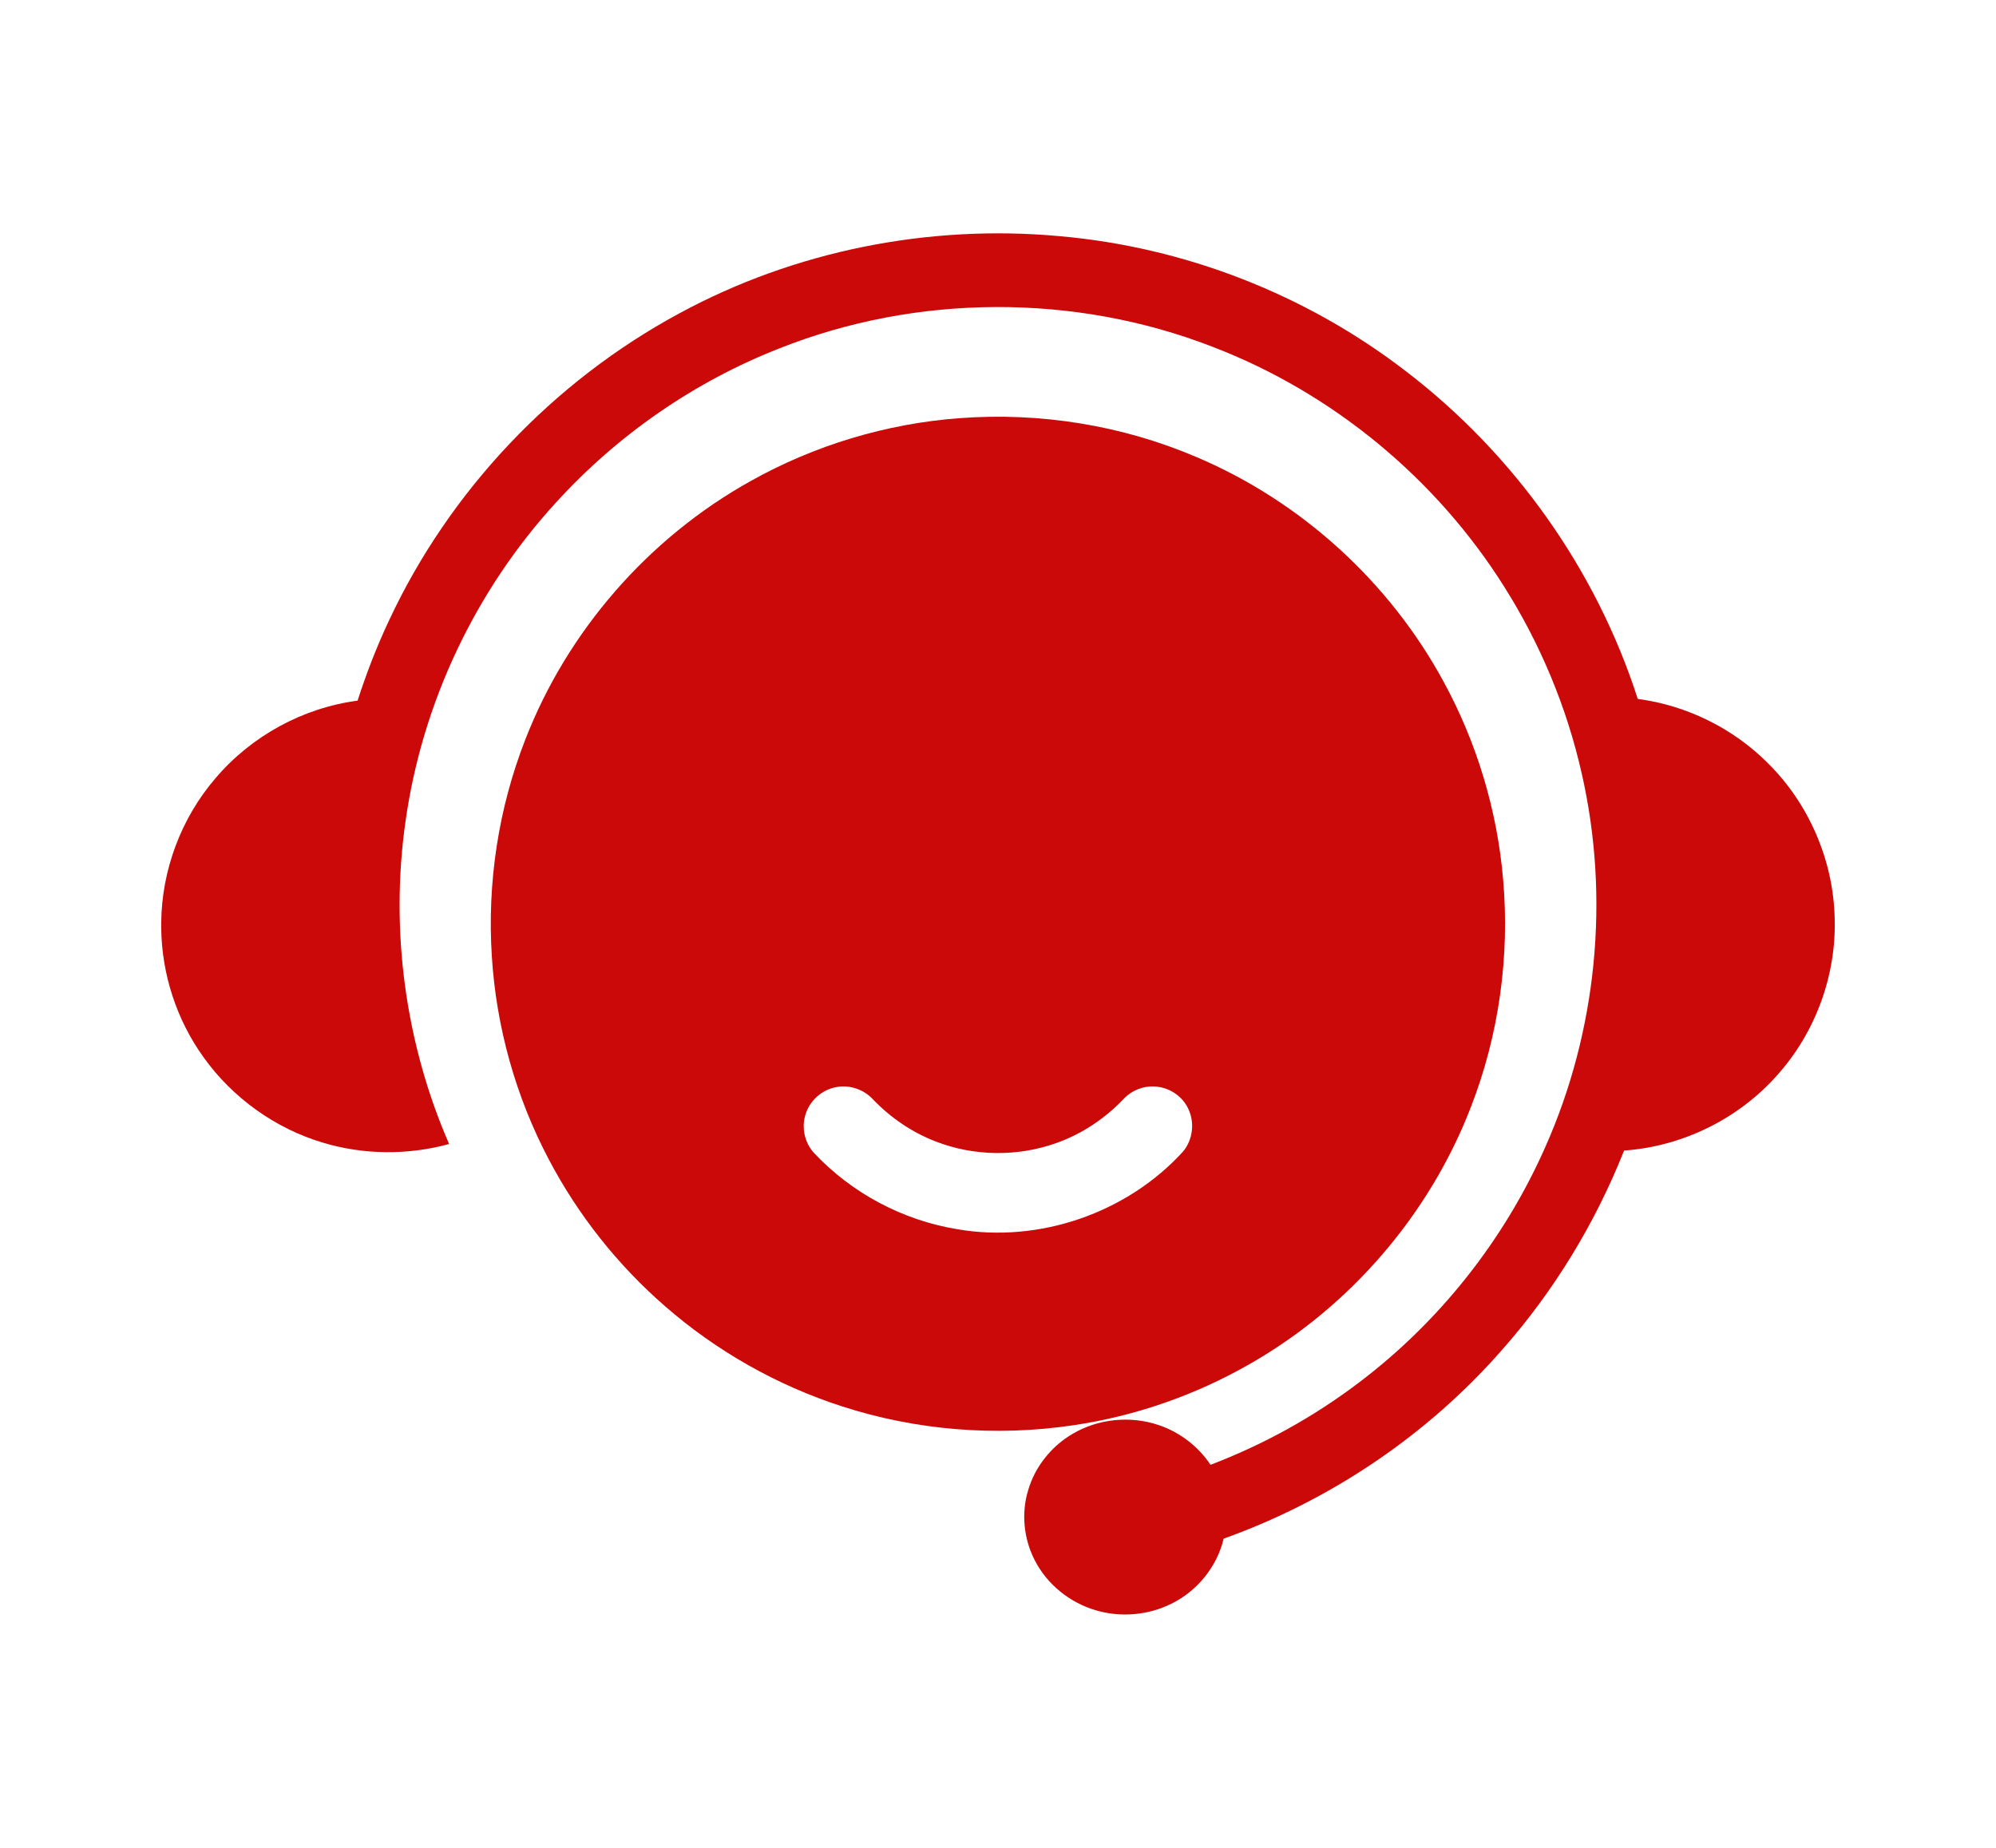 <?xml version="1.0" encoding="UTF-8"?>
<!DOCTYPE svg PUBLIC "-//W3C//DTD SVG 1.1//EN" "http://www.w3.org/Graphics/SVG/1.1/DTD/svg11.dtd">
<svg version="1.1" xmlns="http://www.w3.org/2000/svg" xmlns:xlink="http://www.w3.org/1999/xlink" x="0" y="0" width="270" height="250" viewBox="0, 0, 270, 250">
  <g id="#000000ff">
    <path d="M91.879,42.403 C107.492,33.928 125.642,30.322 143.317,31.951 C160.241,33.424 176.692,39.836 190.149,50.205 C204.764,61.378 215.915,77.034 221.54,94.559 C228.16,95.43 234.457,98.534 239.162,103.269 C244.666,108.72 247.96,116.317 248.172,124.06 C248.456,131.826 245.622,139.642 240.434,145.426 C235.198,151.365 227.592,155.114 219.692,155.659 C215.791,165.487 210.219,174.659 203.216,182.587 C193.108,194.15 179.977,202.994 165.524,208.168 C164.625,211.968 161.939,215.266 158.437,216.98 C155.291,218.544 151.554,218.86 148.189,217.846 C144.68,216.809 141.601,214.322 139.947,211.044 C138.483,208.18 138.134,204.75 139.065,201.664 C139.984,198.451 142.218,195.67 145.093,193.986 C148.563,191.935 152.928,191.503 156.74,192.805 C159.585,193.757 162.085,195.681 163.75,198.176 C170.89,195.453 177.646,191.727 183.739,187.114 C194.67,178.875 203.44,167.806 208.986,155.291 C216.024,139.527 217.8,121.485 213.961,104.65 C211.947,95.716 208.376,87.135 203.482,79.392 C194.265,64.727 180.235,53.139 164.057,46.932 C145.403,39.67 124.028,39.746 105.427,47.135 C93.933,51.64 83.52,58.853 75.214,67.982 C64.307,79.887 57.096,95.127 54.855,111.12 C52.751,125.848 54.813,141.134 60.75,154.776 C55.195,156.296 49.217,156.257 43.696,154.598 C37.226,152.674 31.454,148.528 27.534,143.038 C23.887,137.975 21.871,131.773 21.808,125.534 L21.808,124.838 C21.871,117.729 24.506,110.677 29.149,105.29 C33.979,99.592 40.957,95.767 48.367,94.794 C49.563,91.108 50.956,87.484 52.608,83.977 C60.805,66.395 74.817,51.612 91.879,42.403 z" fill="#CB0909"/>
    <path d="M129.814,56.573 C140.698,55.756 151.783,57.534 161.824,61.828 C175.974,67.811 187.955,78.72 195.275,92.226 C199.767,100.458 202.525,109.626 203.327,118.969 C204.244,129.419 202.754,140.076 198.94,149.849 C193.334,164.339 182.626,176.766 169.148,184.485 C161.771,188.733 153.591,191.588 145.167,192.829 C134.725,194.383 123.922,193.524 113.876,190.262 C105.094,187.428 96.903,182.783 89.951,176.715 C83.548,171.144 78.187,164.378 74.239,156.864 C69.767,148.387 67.127,138.954 66.531,129.389 C65.889,119.443 67.423,109.36 71.052,100.075 C76.75,85.37 87.712,72.8 101.481,65.115 C110.15,60.244 119.898,57.306 129.814,56.573 M113.153,147.073 C111.171,147.408 109.464,148.953 108.928,150.891 C108.42,152.621 108.859,154.592 110.065,155.934 C115.165,161.403 122.113,165.099 129.491,166.302 C140.575,168.22 152.453,164.113 160.022,155.806 C161.387,154.19 161.65,151.753 160.671,149.879 C159.851,148.221 158.093,147.103 156.255,146.999 C154.675,146.884 153.074,147.523 151.993,148.678 C149.473,151.332 146.345,153.42 142.89,154.645 C137.654,156.516 131.747,156.449 126.564,154.43 C123.323,153.182 120.399,151.168 118.008,148.655 C116.784,147.366 114.904,146.743 113.153,147.073 z" fill="#CB0909"/>
  </g>
</svg>
